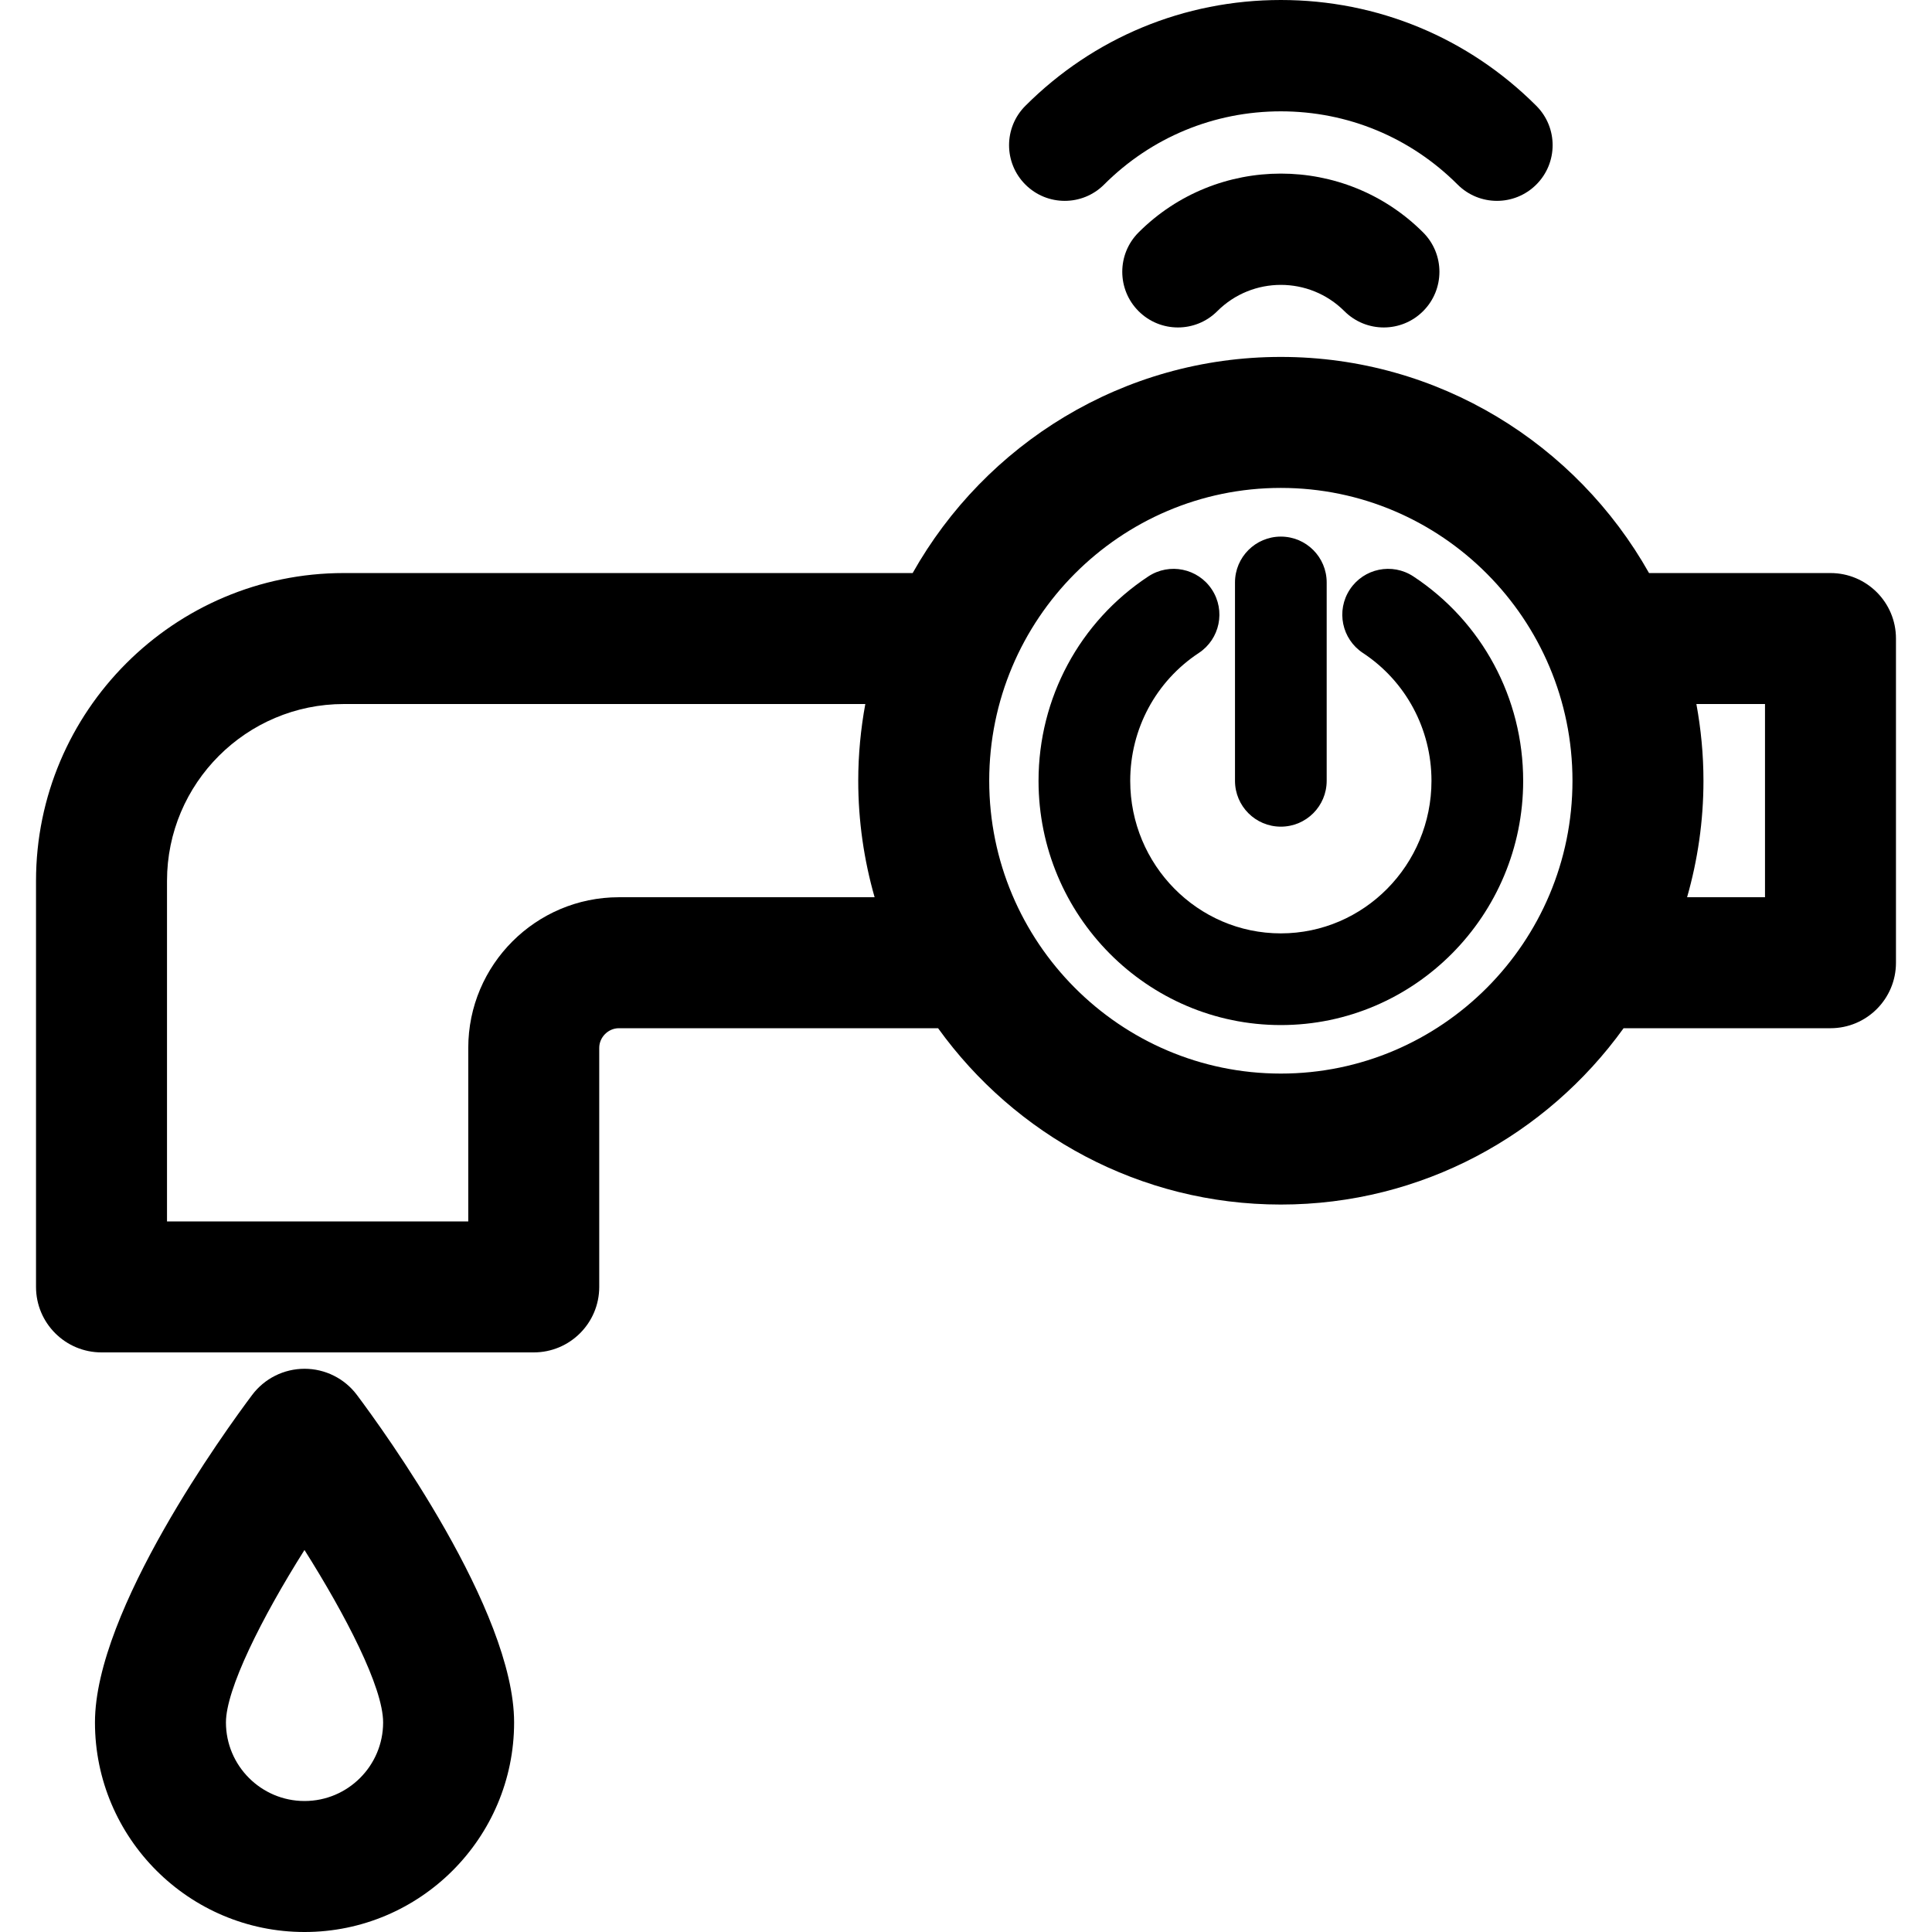 <?xml version='1.0' encoding='iso-8859-1'?>
<!DOCTYPE svg PUBLIC '-//W3C//DTD SVG 1.1//EN' 'http://www.w3.org/Graphics/SVG/1.1/DTD/svg11.dtd'>
<!-- Uploaded to: SVG Repo, www.svgrepo.com, Generator: SVG Repo Mixer Tools -->
<svg fill="#000000" height="800px" width="800px" version="1.1" xmlns="http://www.w3.org/2000/svg" viewBox="0 0 297 297" xmlns:xlink="http://www.w3.org/1999/xlink" enable-background="new 0 0 297 297">
  <g>
    <path d="m175.03,35.729c-3.343,3.342-3.343,8.761-0.001,12.103s8.76,3.342 12.102,0.001c5.388-5.386 14.15-5.386 19.538,0 1.671,1.67 3.86,2.506 6.051,2.506 2.191,0 4.381-0.836 6.051-2.507 3.343-3.342 3.343-8.761 0-12.103-12.059-12.057-31.683-12.057-43.741,0z"/>
    <path d="m169.729,28.371c7.258-7.258 16.908-11.256 27.173-11.256 10.263,0 19.912,3.998 27.169,11.256 1.671,1.671 3.861,2.507 6.052,2.507 2.189,0 4.379-0.836 6.05-2.507 3.343-3.34 3.344-8.759 0.002-12.102-10.489-10.491-24.437-16.269-39.273-16.269-14.838,0-28.785,5.778-39.275,16.27-3.342,3.342-3.342,8.76 0.001,12.102 3.341,3.341 8.761,3.342 12.101-0.001z"/>
    <path d="m46.815,210.417c-3.169,0-6.153,1.491-8.055,4.026-4.035,5.381-24.162,33.091-24.162,50.34 0,17.764 14.452,32.217 32.217,32.217 17.764,0 32.217-14.453 32.217-32.217 0-17.249-20.128-44.959-24.163-50.34-1.901-2.535-4.885-4.026-8.054-4.026zm0,66.447c-6.662,0-12.082-5.419-12.082-12.081 0-5.06 5.422-15.969 12.073-26.508 6.275,9.934 12.09,21.092 12.09,26.508 0,6.662-5.419,12.081-12.081,12.081z"/>
    <path d="m281.395,88.093h-27.895c-11.158-19.811-32.34-33.224-56.6-33.224-24.261,0-45.442,13.413-56.6,33.224h-87.445c-26.091,0-47.318,21.228-47.318,47.319v62.42c0,5.561 4.508,10.068 10.068,10.068h66.447c5.56,0 10.067-4.508 10.067-10.068v-36.747c0-1.638 1.384-3.021 3.021-3.021h49.068c11.81,16.402 31.02,27.107 52.691,27.107 21.67,0 40.882-10.705 52.691-27.107h31.803c5.561,0 10.068-4.508 10.068-10.068v-49.835c0.002-5.559-4.506-10.068-10.066-10.068zm-186.254,49.836c-12.769,0-23.156,10.388-23.156,23.156v26.68h-46.312v-52.353c-3.55271e-15-14.989 12.194-27.184 27.183-27.184h80.164c-0.701,3.828-1.086,7.766-1.086,11.793 0,6.21 0.89,12.213 2.516,17.907h-39.309zm101.759,27.108c-24.721,0-44.831-20.193-44.831-45.015 0-24.822 20.11-45.017 44.831-45.017 24.72,0 44.831,20.194 44.831,45.017-5.68434e-14,24.822-20.111,45.015-44.831,45.015zm74.427-27.107h-11.977c1.627-5.694 2.517-11.697 2.517-17.907 0-4.027-0.386-7.965-1.087-11.793h10.547v29.7z"/>
    <path d="m196.9,127.08c3.893,0 7.047-3.154 7.047-7.047v-30.497c0-3.892-3.154-7.047-7.047-7.047-3.893,0-7.048,3.155-7.048,7.047v30.497c0,3.893 3.156,7.047 7.048,7.047z"/>
    <path d="m217.273,88.611c-3.252-2.142-7.62-1.244-9.763,2.006-2.143,3.25-1.244,7.62 2.006,9.763 6.6,4.35 10.54,11.697 10.54,19.653 0,12.932-10.389,23.452-23.158,23.452-12.767,0-23.153-10.521-23.153-23.452 0-7.956 3.941-15.304 10.541-19.653 3.249-2.143 4.147-6.513 2.006-9.763-2.142-3.249-6.511-4.149-9.764-2.006-10.568,6.966-16.878,18.712-16.878,31.422 0,20.703 16.709,37.547 37.248,37.547 20.541,0 37.254-16.844 37.254-37.547-0.001-12.71-6.311-24.456-16.879-31.422z"/>
  </g>
</svg>